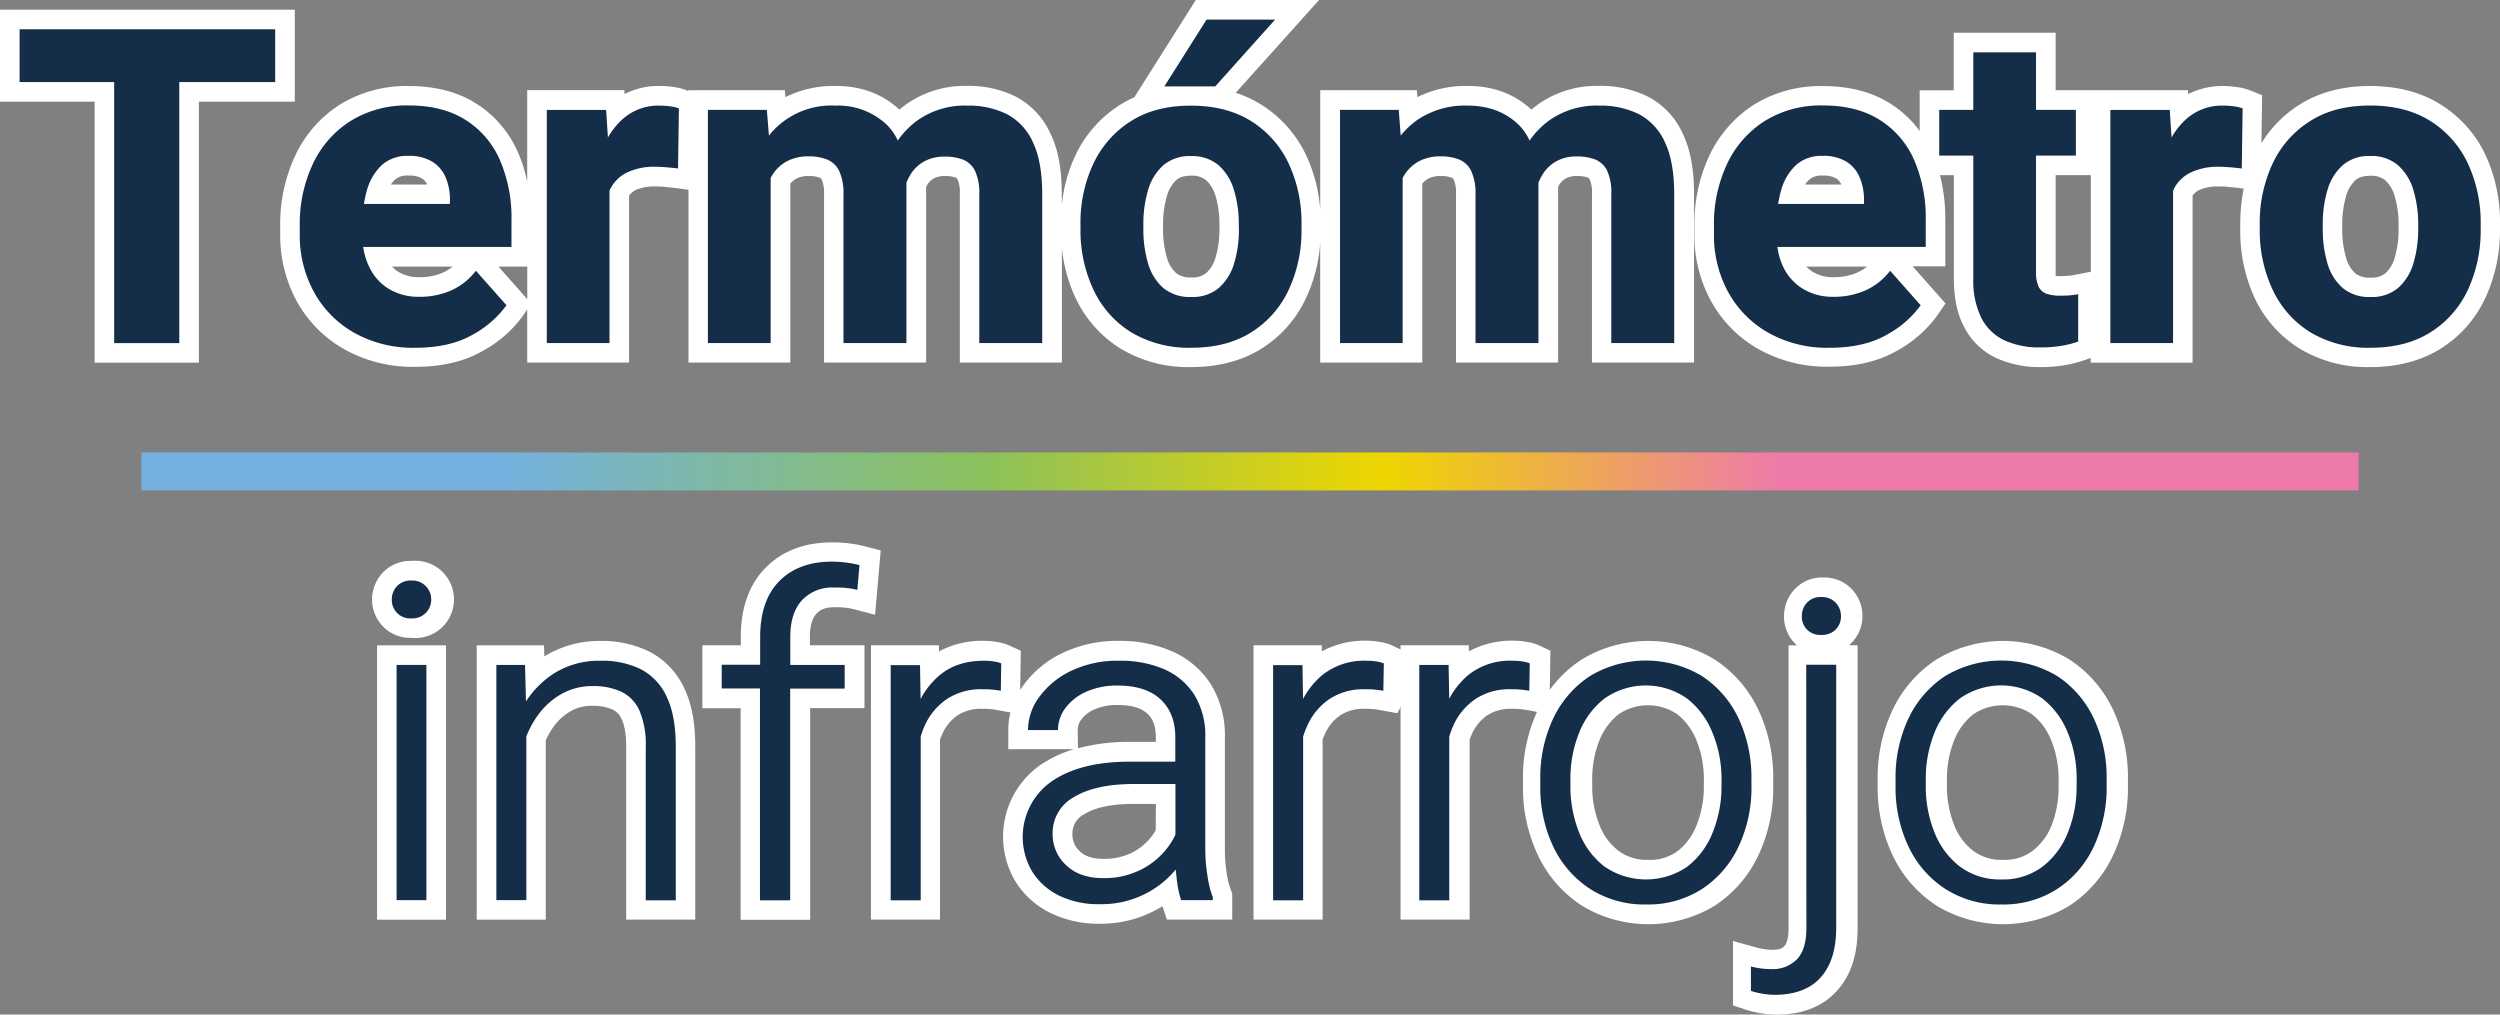 <?xml version="1.0" encoding="UTF-8"?> <svg xmlns="http://www.w3.org/2000/svg" xmlns:xlink="http://www.w3.org/1999/xlink" viewBox="0 0 647 262.56"><rect x="0" y="0" width="647" height="262.56" fill="#808080" stroke="none"/><defs><style>.cls-1{fill:url(#Degradado_sin_nombre_2);}.cls-2{fill:#fff;}.cls-3{fill:#142d48;}</style><linearGradient id="Degradado_sin_nombre_2" x1="-2569.75" y1="3123.81" x2="-1995.93" y2="3123.81" gradientTransform="matrix(1, 0, 0, -1, 2606.34, 3245.82)" gradientUnits="userSpaceOnUse"><stop offset="0.16" stop-color="#74b1e1"></stop><stop offset="0.38" stop-color="#8bc15b"></stop><stop offset="0.56" stop-color="#eed600"></stop><stop offset="0.74" stop-color="#ee7aaa"></stop></linearGradient></defs><g id="texto"><g id="Capa_2" data-name="Capa 2"><g id="texto-2" data-name="texto"><rect class="cls-1" x="36.59" y="117.09" width="573.82" height="9.83"></rect><polygon class="cls-2" points="76.29 2.51 0 2.51 0 26.31 24.49 26.31 24.49 93.86 51.47 93.86 51.47 26.31 76.29 26.31 76.29 2.51"></polygon><path class="cls-2" d="M368.09,93.83V47.54a5.13,5.13,0,0,1,1.64-1.36,6.69,6.69,0,0,1,3.12-.62,7.56,7.56,0,0,1,2.9.45c.1,0,.29.11.53.59a9.28,9.28,0,0,1,.53,3.87V93.83h26.43V48.34a7.6,7.6,0,0,1,.46-.78,4.68,4.68,0,0,1,1.69-1.47,5.54,5.54,0,0,1,2.6-.53,8.27,8.27,0,0,1,3,.42c.07,0,.23.1.48.54A9,9,0,0,1,412,50.3V93.83h26.42V50.37c0-6.48-.94-11.62-2.89-15.71a20.14,20.14,0,0,0-9-9.64,27.41,27.41,0,0,0-12.58-2.79A26.29,26.29,0,0,0,398.07,27c-.6.44-1.18.89-1.74,1.38-4.35-4.07-9.9-6.14-16.51-6.14a28.29,28.29,0,0,0-13,2.89l-.14-1.79h-25V54.44a39.92,39.92,0,0,0-3.67-14.3,31,31,0,0,0-11.61-13.06A30.09,30.09,0,0,0,319.81,24L341.38,0h-31.9L293.56,25.17A29.61,29.61,0,0,0,290,27.05,31.19,31.19,0,0,0,278.37,40.1a39.39,39.39,0,0,0-3.58,13V50.4c0-6.48-.89-11.61-2.88-15.71a20.23,20.23,0,0,0-9-9.67,27.45,27.45,0,0,0-12.59-2.79A26.39,26.39,0,0,0,234.51,27c-.6.44-1.18.89-1.74,1.38-4.35-4.07-9.9-6.14-16.51-6.14a28.32,28.32,0,0,0-13,2.89l-.13-1.79h-25v.22l-.58-.24a14.57,14.57,0,0,0-3.49-.84,24.33,24.33,0,0,0-3.41-.24,19.23,19.23,0,0,0-9,2.09l-.07-1H136.44V47.07A36.43,36.43,0,0,0,134,39.32a28.35,28.35,0,0,0-10.85-12.58c-4.75-3-10.59-4.47-17.36-4.47A32.67,32.67,0,0,0,88.08,27,31.44,31.44,0,0,0,76.46,40.15a41.76,41.76,0,0,0-3.94,18.37v2.16a35.62,35.62,0,0,0,4.17,17.07A32,32,0,0,0,88.88,90.26a36.15,36.15,0,0,0,18.66,4.67c6.82,0,12.66-1.38,17.35-4.09a31.5,31.5,0,0,0,10.37-9l1.18-1.73V93.83h26.37V50.62a4.65,4.65,0,0,1,1.79-1.47,11.52,11.52,0,0,1,5.09-.89c.71,0,1.55,0,2.5.12s1.9.18,2.62.28l3.37.46V93.83h26.36V47.54a5.16,5.16,0,0,1,1.65-1.36,6.67,6.67,0,0,1,3.11-.62,7.56,7.56,0,0,1,2.9.45c.1,0,.29.11.53.59a9.28,9.28,0,0,1,.53,3.87V93.83h26.42V48.34a7.68,7.68,0,0,1,.47-.78,4.57,4.57,0,0,1,1.68-1.47,5.61,5.61,0,0,1,2.61-.53,8.21,8.21,0,0,1,2.95.42c.07,0,.24.1.48.54a9,9,0,0,1,.53,3.78V93.83h26.42V64.18a39.62,39.62,0,0,0,3.57,13A30.91,30.91,0,0,0,290,90.22,34,34,0,0,0,308.25,95c7,0,13.17-1.6,18.2-4.76A30.69,30.69,0,0,0,338,77.14a40.12,40.12,0,0,0,3.67-14.3v31ZM114.7,70.52a14.68,14.68,0,0,1-6.1,1.21,9.92,9.92,0,0,1-5.36-1.3A8.62,8.62,0,0,1,101.45,69h15.68A10.42,10.42,0,0,1,114.7,70.52Zm-9.06-25.08a6.71,6.71,0,0,1,3.47.69,3.68,3.68,0,0,1,1.45,1.62h-9.4a7,7,0,0,1,1.08-1.28A4.64,4.64,0,0,1,105.64,45.44ZM129,69h7.46v8.41ZM301,58.09a25.54,25.54,0,0,1,1-7.37,8.56,8.56,0,0,1,2.43-4.12c.31-.28,1.26-1.13,3.78-1.13a5.82,5.82,0,0,1,3.9,1.13,9,9,0,0,1,2.48,4.12,25.2,25.2,0,0,1,1,7.37v1.17a25.09,25.09,0,0,1-1,7.36,8.49,8.49,0,0,1-2.43,4.06,5.61,5.61,0,0,1-3.83,1.12,5.86,5.86,0,0,1-3.94-1.12,8.45,8.45,0,0,1-2.39-4,25.82,25.82,0,0,1-1-7.42Z"></path><path class="cls-2" d="M643.25,40.12a30.8,30.8,0,0,0-11.62-13.07c-5-3.18-11.2-4.79-18.28-4.79s-13.12,1.61-18.18,4.79a30.94,30.94,0,0,0-9.91,10l.18-12.41-3.23-1.3a15,15,0,0,0-3.5-.84,27.62,27.62,0,0,0-3.4-.24,19.55,19.55,0,0,0-9,2.09l-.06-1H532V8.48H505.62V23.37h-8.81V33.9a27.62,27.62,0,0,0-7.7-7.15c-4.74-3-10.58-4.47-17.36-4.47A32.67,32.67,0,0,0,454.07,27a31.57,31.57,0,0,0-11.62,13.12,41.73,41.73,0,0,0-3.94,18.37v2.15a35.41,35.41,0,0,0,4.19,17.07,32,32,0,0,0,12.17,12.51,36.18,36.18,0,0,0,18.67,4.67c6.81,0,12.65-1.38,17.34-4.09a31.5,31.5,0,0,0,10.37-9l2.25-3.26L495,68.93h8.45V57a47.19,47.19,0,0,0-1.37-11.66h3.58V72.07c0,5.06.89,9.35,2.76,12.73a17.81,17.81,0,0,0,8.36,7.93A26.91,26.91,0,0,0,528,95a38.54,38.54,0,0,0,6.16-.46,32,32,0,0,0,5.29-1.33l1.62-.57v1.21h26.37V50.62a4.65,4.65,0,0,1,1.79-1.47,11.52,11.52,0,0,1,5.09-.89c.7,0,1.55,0,2.5.12s1.9.18,2.62.28l1.23.17a45.7,45.7,0,0,0-.89,9.26v1.17a41.23,41.23,0,0,0,3.74,17.9,30.91,30.91,0,0,0,11.62,13.06A34,34,0,0,0,613.42,95c7,0,13.16-1.6,18.21-4.76a30.67,30.67,0,0,0,11.55-13.08A41.43,41.43,0,0,0,647,59.27V58.09A41.37,41.37,0,0,0,643.25,40.12Zm-37.08,18a25.9,25.9,0,0,1,1-7.37,8.56,8.56,0,0,1,2.43-4.12c.31-.28,1.26-1.13,3.79-1.13a5.76,5.76,0,0,1,3.89,1.13,9,9,0,0,1,2.47,4.15,25,25,0,0,1,1,7.34v1.17a25.31,25.31,0,0,1-1,7.39,8.6,8.6,0,0,1-2.42,4.06,5.63,5.63,0,0,1-3.84,1.11,5.86,5.86,0,0,1-3.94-1.11,8.35,8.35,0,0,1-2.38-4,26.24,26.24,0,0,1-1-7.42ZM480.69,70.52a14.68,14.68,0,0,1-6.1,1.21,9.91,9.91,0,0,1-5.32-1.3A8.31,8.31,0,0,1,467.49,69h15.68A10.4,10.4,0,0,1,480.69,70.52Zm-9.05-25.08a6.71,6.71,0,0,1,3.47.69,3.71,3.71,0,0,1,1.44,1.62h-9.4a6.73,6.73,0,0,1,1.08-1.24A4.65,4.65,0,0,1,471.64,45.44Zm65.17,25.72a13.22,13.22,0,0,1-1.52.21c-.64.06-1.37.09-2.18.09A9.77,9.77,0,0,1,532,71.4c0-.35,0-.71,0-1.07v-25h9.11v25Z"></path><polygon class="cls-3" points="29.55 7.58 5.07 7.58 5.07 21.24 29.55 21.24 29.55 88.8 46.4 88.8 46.4 21.24 71.22 21.24 71.22 7.58 46.4 7.58 29.55 7.58"></polygon><path class="cls-3" d="M120.42,31q-5.91-3.72-14.66-3.71a27.42,27.42,0,0,0-15,4A26.26,26.26,0,0,0,81,42.36a36.43,36.43,0,0,0-3.42,16.15v2.17a30.37,30.37,0,0,0,3.57,14.7A26.91,26.91,0,0,0,91.46,86a30.93,30.93,0,0,0,16.08,4q8.94,0,14.81-3.4A26.47,26.47,0,0,0,131.08,79l-7.92-8.93a16.49,16.49,0,0,1-6.42,5.1,20,20,0,0,1-8.14,1.64,14.86,14.86,0,0,1-8-2.06A13.33,13.33,0,0,1,95.52,69,17.07,17.07,0,0,1,94,63.91h38.37V57a37.59,37.59,0,0,0-3-15.59A23,23,0,0,0,120.42,31Zm-4,21.78H94.19a26.41,26.41,0,0,1,.8-3.63,14,14,0,0,1,3.85-6.45,9.76,9.76,0,0,1,6.8-2.36,11.45,11.45,0,0,1,6.14,1.45,8.7,8.7,0,0,1,3.5,4,14.6,14.6,0,0,1,1.17,5.72Z"></path><path class="cls-3" d="M170.69,27.33a13.87,13.87,0,0,0-9.57,3.51,19.11,19.11,0,0,0-3.79,4.75l-.47-7.14H141.51V88.79h16.23V49.38c.09-.19.16-.4.25-.58a9.57,9.57,0,0,1,4.33-4.18,16.36,16.36,0,0,1,7.36-1.46c.89,0,1.79.06,2.93.15s2.06.19,2.87.3l.22-15.56a9.45,9.45,0,0,0-2.28-.53A20.88,20.88,0,0,0,170.69,27.33Z"></path><path class="cls-3" d="M260.61,29.55a22.39,22.39,0,0,0-10.27-2.22,21.26,21.26,0,0,0-12.85,3.79,21.9,21.9,0,0,0-5.14,5.25,14.16,14.16,0,0,0-2.87-4.11,18.36,18.36,0,0,0-13.21-4.93A20.68,20.68,0,0,0,199,35.08l-.54-6.64H183.2V88.79h16.24V46.07c.18-.34.37-.66.58-1a10.16,10.16,0,0,1,3.76-3.4,11.66,11.66,0,0,1,5.47-1.2,12.71,12.71,0,0,1,4.85.83,6.12,6.12,0,0,1,3.11,3,14,14,0,0,1,1.08,6.16V88.79h16.29V47.29A13.8,13.8,0,0,1,236,44.61a9.74,9.74,0,0,1,3.49-3,10.74,10.74,0,0,1,4.92-1.08,13.18,13.18,0,0,1,4.82.78,5.93,5.93,0,0,1,3.1,2.9,13.59,13.59,0,0,1,1.11,6.13V88.79h16.29V50.37q0-8.49-2.4-13.53A15.18,15.18,0,0,0,260.61,29.55Z"></path><polygon class="cls-3" points="330 5.07 312.26 5.07 301.33 22.36 314.5 22.36 330 5.07"></polygon><path class="cls-3" d="M323.78,31.34q-6.39-4-15.59-4t-15.48,4a26,26,0,0,0-9.73,11,35.65,35.65,0,0,0-3.35,15.78v1.17A35.88,35.88,0,0,0,283,75a25.75,25.75,0,0,0,9.76,11,29.11,29.11,0,0,0,15.57,4q9.13,0,15.5-4a25.68,25.68,0,0,0,9.68-11,36,36,0,0,0,3.32-15.73V58.09a36,36,0,0,0-3.32-15.76A25.82,25.82,0,0,0,323.78,31.34Zm-3.15,27.89a30.32,30.32,0,0,1-1.22,8.88,13.61,13.61,0,0,1-3.94,6.38,10.51,10.51,0,0,1-7.16,2.37A10.75,10.75,0,0,1,301,74.48a13.45,13.45,0,0,1-3.9-6.38,31,31,0,0,1-1.2-8.88V58.09a30.51,30.51,0,0,1,1.2-8.81,13.67,13.67,0,0,1,3.9-6.45,10.36,10.36,0,0,1,7.15-2.43,10.52,10.52,0,0,1,7.28,2.41,13.87,13.87,0,0,1,3.94,6.44,30.06,30.06,0,0,1,1.23,8.84Z"></path><path class="cls-3" d="M424.17,29.55a22.39,22.39,0,0,0-10.27-2.22A21.29,21.29,0,0,0,401,31.12a22,22,0,0,0-5.15,5.25A14,14,0,0,0,393,32.26q-5.13-4.93-13.23-4.93a21.9,21.9,0,0,0-13.11,3.81,22.19,22.19,0,0,0-4.16,3.94L362,28.44H346.8V88.79H363V46.07c.19-.34.38-.66.59-1a10.11,10.11,0,0,1,3.77-3.4,11.6,11.6,0,0,1,5.47-1.2,12.77,12.77,0,0,1,4.85.83,6.08,6.08,0,0,1,3.09,3,13.83,13.83,0,0,1,1.09,6.16V88.79h16.29V47.29a13.8,13.8,0,0,1,1.43-2.68,9.83,9.83,0,0,1,3.43-3A10.7,10.7,0,0,1,408,40.49a13.27,13.27,0,0,1,4.83.78,6,6,0,0,1,3.1,2.9A13.59,13.59,0,0,1,417,50.3V88.79h16.29V50.37q0-8.49-2.4-13.53A15.19,15.19,0,0,0,424.17,29.55Z"></path><path class="cls-3" d="M486.42,31q-5.91-3.72-14.67-3.71a27.42,27.42,0,0,0-15,4A26.36,26.36,0,0,0,447,42.36a36.44,36.44,0,0,0-3.43,16.15v2.17a30.6,30.6,0,0,0,3.57,14.7A27,27,0,0,0,457.45,86a30.92,30.92,0,0,0,16.09,4q8.93,0,14.8-3.4A26,26,0,0,0,497.07,79l-7.91-8.93a16.49,16.49,0,0,1-6.42,5.1,20,20,0,0,1-8.15,1.64,14.86,14.86,0,0,1-8-2.06,13.36,13.36,0,0,1-5.1-5.69A17.09,17.09,0,0,1,460,63.91h38.38V57a37.59,37.59,0,0,0-3-15.59A23.09,23.09,0,0,0,486.42,31Zm-4,21.78H460.18a29.72,29.72,0,0,1,.8-3.63,14,14,0,0,1,3.85-6.45,9.8,9.8,0,0,1,6.81-2.36,11.4,11.4,0,0,1,6.13,1.45,8.67,8.67,0,0,1,3.46,4,14.6,14.6,0,0,1,1.17,5.72Z"></path><path class="cls-3" d="M533.11,76.52a10.4,10.4,0,0,1-3.46-.5,3.53,3.53,0,0,1-2.06-1.84,9,9,0,0,1-.67-3.85V40.27h10.32V28.44H526.92V13.55H510.69V28.44h-8.82V40.27h8.82v31.8a21.67,21.67,0,0,0,2.14,10.32,12.89,12.89,0,0,0,6,5.73A21.57,21.57,0,0,0,528,89.91a32,32,0,0,0,5.36-.39,26.32,26.32,0,0,0,4.47-1.11V76.13a19.16,19.16,0,0,1-2,.29C535,76.5,534.08,76.52,533.11,76.52Z"></path><path class="cls-3" d="M575.34,27.33a13.87,13.87,0,0,0-9.57,3.51A19.11,19.11,0,0,0,562,35.59l-.47-7.14H546.16V88.79h16.23V49.38c.09-.19.16-.4.26-.58A9.5,9.5,0,0,1,567,44.62a16.38,16.38,0,0,1,7.36-1.46c.9,0,1.83.06,2.93.15s2.06.19,2.88.3l.22-15.56a9.56,9.56,0,0,0-2.28-.53A20.91,20.91,0,0,0,575.34,27.33Z"></path><path class="cls-3" d="M638.69,42.31a25.87,25.87,0,0,0-9.72-11q-6.37-4-15.58-4t-15.48,4a25.85,25.85,0,0,0-9.74,11,36,36,0,0,0-3.35,15.78v1.17A36,36,0,0,0,588.17,75a25.75,25.75,0,0,0,9.76,11,29.07,29.07,0,0,0,15.56,4q9.15,0,15.52-4a25.74,25.74,0,0,0,9.68-11A36.33,36.33,0,0,0,642,59.26V58.09A36.23,36.23,0,0,0,638.69,42.31ZM625.83,59.23a30.72,30.72,0,0,1-1.23,8.88,13.61,13.61,0,0,1-3.94,6.38,10.44,10.44,0,0,1-7.15,2.37,10.63,10.63,0,0,1-7.27-2.37,13.27,13.27,0,0,1-3.91-6.38,31,31,0,0,1-1.2-8.88V58.09a30.71,30.71,0,0,1,1.2-8.84,13.53,13.53,0,0,1,3.91-6.44,10.25,10.25,0,0,1,7.15-2.43,10.47,10.47,0,0,1,7.27,2.43,13.87,13.87,0,0,1,3.94,6.44,30.4,30.4,0,0,1,1.23,8.84Z"></path><path class="cls-2" d="M106.47,145.18a9.71,9.71,0,0,0-7.5,3.13,10.08,10.08,0,0,0-2.68,6.88A10,10,0,0,0,99,162a9.71,9.71,0,0,0,7.47,3.07,10,10,0,1,0,.43-19.93h-.4Z"></path><rect class="cls-2" x="97.58" y="167.01" width="17.84" height="71.01"></rect><path class="cls-2" d="M168.18,168.7a27.68,27.68,0,0,0-12.74-2.82,27,27,0,0,0-14.56,4l-.09-2.87H123.37v71h17.87V191.61a19.22,19.22,0,0,1,2.24-3.82,13.78,13.78,0,0,1,4.36-3.82,10.93,10.93,0,0,1,5.55-1.31,12.38,12.38,0,0,1,5.2,1,4.71,4.71,0,0,1,2.3,2.49c.53,1.09,1.17,3.2,1.17,7.07V238h17.87V193.23c0-6.15-.9-11.07-2.83-15.07A20,20,0,0,0,168.18,168.7Z"></path><path class="cls-2" d="M209.6,164.82c0-2.76.57-4.8,1.71-6,.66-.73,1.85-1.67,4.59-1.67a21.54,21.54,0,0,1,2.77.11,13.07,13.07,0,0,1,2,.33l5.8,1.51,1.46-16.66-4.15-1.07a34.26,34.26,0,0,0-8.43-1c-7.15,0-12.9,2.2-17.19,6.54s-6.44,10.37-6.44,18V167h-9.95V183.3h9.9v54.75h18V183.27h14.06V167H209.6Z"></path><path class="cls-2" d="M317.45,225.82a39.55,39.55,0,0,1-.45-5.75V190.92a25.18,25.18,0,0,0-3.65-13.85,22.6,22.6,0,0,0-10.09-8.53,33.3,33.3,0,0,0-13.61-2.68,32.87,32.87,0,0,0-14.6,3.1,26.75,26.75,0,0,0-10.13,8.29c-.31.42-.58.85-.9,1.29l.16-10.13-3-1.37a12.92,12.92,0,0,0-3.23-.9,20,20,0,0,0-3.36-.29A23.37,23.37,0,0,0,243,168.6V167H225.4v71h17.87V191.45c.18-.53.38-1,.58-1.47a11.51,11.51,0,0,1,4-4.87,11.07,11.07,0,0,1,6.39-1.67,17.72,17.72,0,0,1,2,.07,15.24,15.24,0,0,1,1.78.25l3.48.62a18.56,18.56,0,0,0-.55,4.51v5h17a31.11,31.11,0,0,0-8.74,4.12,22.62,22.62,0,0,0-6.42,30.09,22,22,0,0,0,9,8.14,28.26,28.26,0,0,0,12.81,2.82,30.26,30.26,0,0,0,11.17-2,32.17,32.17,0,0,0,5.09-2.53L302,238h16.9V231.2l-.36-.89A21,21,0,0,1,317.45,225.82Zm-18.35-11a12.39,12.39,0,0,1-1.29,1.92,14.44,14.44,0,0,1-5,4,16.11,16.11,0,0,1-7.23,1.53c-2.75,0-4.75-.63-6.11-1.94a5.77,5.77,0,0,1-1.93-4.47,5.57,5.57,0,0,1,3.12-5.17c2.87-1.79,7.19-2.64,12.86-2.64h5.62Zm-20.19-25.91a4.41,4.41,0,0,1,1-2.77,8.35,8.35,0,0,1,3.45-2.59,14.5,14.5,0,0,1,5.93-1.1c3.48,0,6,.74,7.61,2.21,1,.9,2.23,2.53,2.23,6.16V192h-6.75a50.88,50.88,0,0,0-13.4,1.65Z"></path><path class="cls-2" d="M360.21,167a12.49,12.49,0,0,0-3.23-.89,21.09,21.09,0,0,0-3.36-.3,23.38,23.38,0,0,0-11.53,2.76V167H324.41v71h17.88V191.45a13.26,13.26,0,0,1,.59-1.47,11.39,11.39,0,0,1,4-4.87,11,11,0,0,1,6.39-1.67,17.63,17.63,0,0,1,2,.07,17.89,17.89,0,0,1,1.79.24l4.55.83c-.1.24.61-1.14.51-.9l.91-1.86,0-2.66.17-10.74Z"></path><path class="cls-2" d="M398.26,167a12.49,12.49,0,0,0-3.23-.89,21.09,21.09,0,0,0-3.36-.3,23.38,23.38,0,0,0-11.53,2.76V167H362.46v71h17.88V191.45a13.26,13.26,0,0,1,.59-1.47,11.39,11.39,0,0,1,4-4.87,11,11,0,0,1,6.39-1.67,17.63,17.63,0,0,1,2,.07,17.89,17.89,0,0,1,1.79.24l4.55.83c-.1.24.6-1.14.5-.9l.92-1.86,0-2.66.17-10.74Z"></path><path class="cls-2" d="M482,159.47a10,10,0,0,0-2.68-6.92,9.82,9.82,0,0,0-7.49-3.09,9.61,9.61,0,0,0-7.44,3.12,10.13,10.13,0,0,0-2.69,6.89,9.87,9.87,0,0,0,2.69,6.9,8.36,8.36,0,0,0,.67.64h-2.18v73.2c0,3.14-.74,4.26-1.05,4.6s-.89,1-3.12,1a14.55,14.55,0,0,1-2-.16,13.77,13.77,0,0,1-1.79-.34l-6.42-1.78v16.66l3.47,1.16a26,26,0,0,0,3.81.89,24.51,24.51,0,0,0,3.92.35c6.72,0,12-2.07,15.68-6.14s5.37-9.4,5.37-16.26V167H478.5c.23-.2.45-.4.63-.59A9.81,9.81,0,0,0,482,159.47Z"></path><path class="cls-2" d="M535.58,170.69a33.22,33.22,0,0,0-34.45,0,31.79,31.79,0,0,0-11.31,13,40.92,40.92,0,0,0-3.88,18v1.68a41,41,0,0,0,3.88,18,31.79,31.79,0,0,0,11.34,13,33.22,33.22,0,0,0,34.45,0,31.59,31.59,0,0,0,11.25-13,41.16,41.16,0,0,0,3.85-18v-1.69a41.22,41.22,0,0,0-3.85-18A31.6,31.6,0,0,0,535.58,170.69ZM526,220.23a11.93,11.93,0,0,1-7.59,2.3,12.17,12.17,0,0,1-7.69-2.3,15.31,15.31,0,0,1-5-6.76,27,27,0,0,1-1.86-10.13v-1.68a26.92,26.92,0,0,1,1.85-10,16,16,0,0,1,5-6.82,13.6,13.6,0,0,1,15.18,0,16.23,16.23,0,0,1,5,6.86,26.37,26.37,0,0,1,1.88,10v1.68A27.19,27.19,0,0,1,531,213.47a15.53,15.53,0,0,1-5,6.77Z"></path><path class="cls-2" d="M443.78,170.69a33.22,33.22,0,0,0-34.45,0,31.69,31.69,0,0,0-11.3,13,40.78,40.78,0,0,0-3.88,18v1.68a40.82,40.82,0,0,0,3.88,18,31.71,31.71,0,0,0,11.34,13,33.22,33.22,0,0,0,34.45,0,31.64,31.64,0,0,0,11.24-13,41,41,0,0,0,3.85-18v-1.69a41.22,41.22,0,0,0-3.85-18A31.6,31.6,0,0,0,443.78,170.69Zm-9.58,49.54a11.93,11.93,0,0,1-7.59,2.3,12.17,12.17,0,0,1-7.69-2.3,15.39,15.39,0,0,1-5-6.76,27.19,27.19,0,0,1-1.86-10.13v-1.68a26.92,26.92,0,0,1,1.85-10,16.13,16.13,0,0,1,5-6.82,13.58,13.58,0,0,1,15.17,0,16.15,16.15,0,0,1,5,6.86,26.37,26.37,0,0,1,1.88,10v1.68a27,27,0,0,1-1.86,10.13,15.53,15.53,0,0,1-4.95,6.77Z"></path><path class="cls-3" d="M106.47,150.24a4.85,4.85,0,0,0-3.75,1.47,5,5,0,0,0-1.32,3.48,4.75,4.75,0,0,0,4.62,4.86h.45a4.9,4.9,0,0,0,3.73-1.44,4.73,4.73,0,0,0,1.39-3.41,4.85,4.85,0,0,0-1.39-3.51A4.9,4.9,0,0,0,106.47,150.24Z"></path><rect class="cls-3" x="102.64" y="172.08" width="7.71" height="60.88"></rect><path class="cls-3" d="M165.85,173.2A22.58,22.58,0,0,0,155.44,171,21.86,21.86,0,0,0,143,174.52a24.82,24.82,0,0,0-6.88,7l-.24-9.44h-7.42v60.88h7.76V190.6a24.44,24.44,0,0,1,3.26-5.87,18.91,18.91,0,0,1,5.91-5.17,16,16,0,0,1,8-2,17.16,17.16,0,0,1,7.35,1.43,9.87,9.87,0,0,1,4.73,4.87,22,22,0,0,1,1.65,9.28V233h7.77V193.23q0-8-2.34-12.89A15,15,0,0,0,165.85,173.2Z"></path><path class="cls-3" d="M215.32,145.35q-8.61,0-13.59,5t-5,14.43v7.26h-9.95v6.13h9.9V233h7.82V178.21H218.6v-6.13H204.53v-7.26q0-6.13,3-9.46a10.74,10.74,0,0,1,8.33-3.31c1.2,0,2.29,0,3.26.13a18.18,18.18,0,0,1,2.75.48l.57-6.41a27.19,27.19,0,0,0-3.58-.67A28.56,28.56,0,0,0,215.32,145.35Z"></path><path class="cls-3" d="M254.64,171c-4.66,0-8.46,1.24-11.45,3.74a20.6,20.6,0,0,0-4.94,6.16l-.15-8.77h-7.59V233h7.77V190.63a24.58,24.58,0,0,1,1-2.75,16.48,16.48,0,0,1,5.75-6.95,16,16,0,0,1,9.25-2.55,22.7,22.7,0,0,1,2.42.08c.72.08,1.48.16,2.31.31l.11-7.09a8.92,8.92,0,0,0-2-.51A15.46,15.46,0,0,0,254.64,171Z"></path><path class="cls-3" d="M311.93,220.07V190.92a20.16,20.16,0,0,0-2.84-11.11,17.56,17.56,0,0,0-7.87-6.64A28.36,28.36,0,0,0,289.65,171a27.65,27.65,0,0,0-12.37,2.59,21.48,21.48,0,0,0-8.24,6.69,14.52,14.52,0,0,0-3,8.66h7.76a9.49,9.49,0,0,1,2-5.79,13.4,13.4,0,0,1,5.46-4.19,19.39,19.39,0,0,1,8-1.54q7.25,0,11.08,3.57t3.83,9.83v6.3H292.35q-12.83,0-20.25,5.15a17.55,17.55,0,0,0-5,23.23,16.87,16.87,0,0,0,6.95,6.26A23,23,0,0,0,284.59,234a25,25,0,0,0,16.52-5.77,28.53,28.53,0,0,0,3.2-3.21c.06,1,.16,1.93.28,2.93a26.79,26.79,0,0,0,1.08,5h8.21v-.73a25.75,25.75,0,0,1-1.4-5.66A42.85,42.85,0,0,1,311.93,220.07Zm-10.15-.23A19.5,19.5,0,0,1,295,225.2a21,21,0,0,1-9.48,2.06q-6.12,0-9.61-3.35a10.87,10.87,0,0,1-3.49-8.13,10.56,10.56,0,0,1,5.54-9.5q5.55-3.37,15.5-3.38H304.2V216A17.89,17.89,0,0,1,301.78,219.84Z"></path><path class="cls-3" d="M353.62,171a17.28,17.28,0,0,0-11.45,3.74,20.76,20.76,0,0,0-4.94,6.16l-.15-8.77h-7.6V233h7.77V190.63a22.88,22.88,0,0,1,1.05-2.75,16.44,16.44,0,0,1,5.73-6.95,16,16,0,0,1,9.25-2.55,22.6,22.6,0,0,1,2.42.08c.72.08,1.49.16,2.31.31l.12-7.09a8.48,8.48,0,0,0-2-.51A15.25,15.25,0,0,0,353.62,171Z"></path><path class="cls-3" d="M391.47,171A17.25,17.25,0,0,0,380,174.69a20.6,20.6,0,0,0-4.94,6.16l-.16-8.77h-7.59V233h7.76V190.63a22.88,22.88,0,0,1,1-2.75,16.46,16.46,0,0,1,5.74-6.95,15.91,15.91,0,0,1,9.25-2.55,22.79,22.79,0,0,1,2.42.08c.71.08,1.48.16,2.3.31l.12-7.09a8.48,8.48,0,0,0-2-.51A15.25,15.25,0,0,0,391.47,171Z"></path><path class="cls-3" d="M453.27,201.66a36,36,0,0,0-3.35-15.78,26.59,26.59,0,0,0-9.49-10.94,28.18,28.18,0,0,0-28.91,0A26.71,26.71,0,0,0,402,185.88a35.72,35.72,0,0,0-3.37,15.78v1.69A35.74,35.74,0,0,0,402,219.14a26.63,26.63,0,0,0,9.56,10.94,26,26,0,0,0,14.49,4,25.74,25.74,0,0,0,14.42-4,26.49,26.49,0,0,0,9.45-10.94,35.87,35.87,0,0,0,3.36-15.79Zm-7.74,1.69a31.87,31.87,0,0,1-2.25,12,20.79,20.79,0,0,1-6.55,8.9,18.94,18.94,0,0,1-21.51,0,20.63,20.63,0,0,1-6.58-8.9,32,32,0,0,1-2.22-12v-1.69a31.8,31.8,0,0,1,2.22-11.92,21,21,0,0,1,6.56-8.93,18.56,18.56,0,0,1,21.45,0,21.23,21.23,0,0,1,6.58,8.93,31.17,31.17,0,0,1,2.3,11.91Z"></path><path class="cls-3" d="M467.49,240.21q0,5.44-2.38,8a8.84,8.84,0,0,1-6.84,2.59,20.12,20.12,0,0,1-2.68-.19,19,19,0,0,1-2.45-.49v6.32a18.69,18.69,0,0,0,3,.73,18.9,18.9,0,0,0,3.09.29q7.89,0,11.93-4.47t4.05-12.85v-68.1h-7.76Z"></path><path class="cls-3" d="M471.33,154.52a4.72,4.72,0,0,0-3.69,1.46,5,5,0,0,0-1.32,3.49,4.67,4.67,0,0,0,4.49,4.85,4.51,4.51,0,0,0,.52,0,5,5,0,0,0,3.76-1.4,4.79,4.79,0,0,0,1.35-3.44,5,5,0,0,0-1.35-3.49A4.86,4.86,0,0,0,471.33,154.52Z"></path><path class="cls-3" d="M541.85,185.88a26.56,26.56,0,0,0-9.48-10.94,28.2,28.2,0,0,0-28.92,0,26.71,26.71,0,0,0-9.51,10.94,35.72,35.72,0,0,0-3.37,15.78v1.69a35.74,35.74,0,0,0,3.37,15.79,26.58,26.58,0,0,0,9.54,10.94,26,26,0,0,0,14.49,4,25.69,25.69,0,0,0,14.42-4,26.52,26.52,0,0,0,9.46-10.94,36,36,0,0,0,3.35-15.79v-1.69A36,36,0,0,0,541.85,185.88Zm-4.42,17.47a31.84,31.84,0,0,1-2.22,12,20.71,20.71,0,0,1-6.55,8.9,17,17,0,0,1-10.73,3.35,17.2,17.2,0,0,1-10.74-3.36,20.63,20.63,0,0,1-6.58-8.9,31.83,31.83,0,0,1-2.22-12v-1.69a31.64,31.64,0,0,1,2.22-11.92,21.08,21.08,0,0,1,6.55-8.93,18.56,18.56,0,0,1,21.45,0,21.29,21.29,0,0,1,6.58,8.93,31.21,31.21,0,0,1,2.25,11.92Z"></path></g></g></g></svg> 